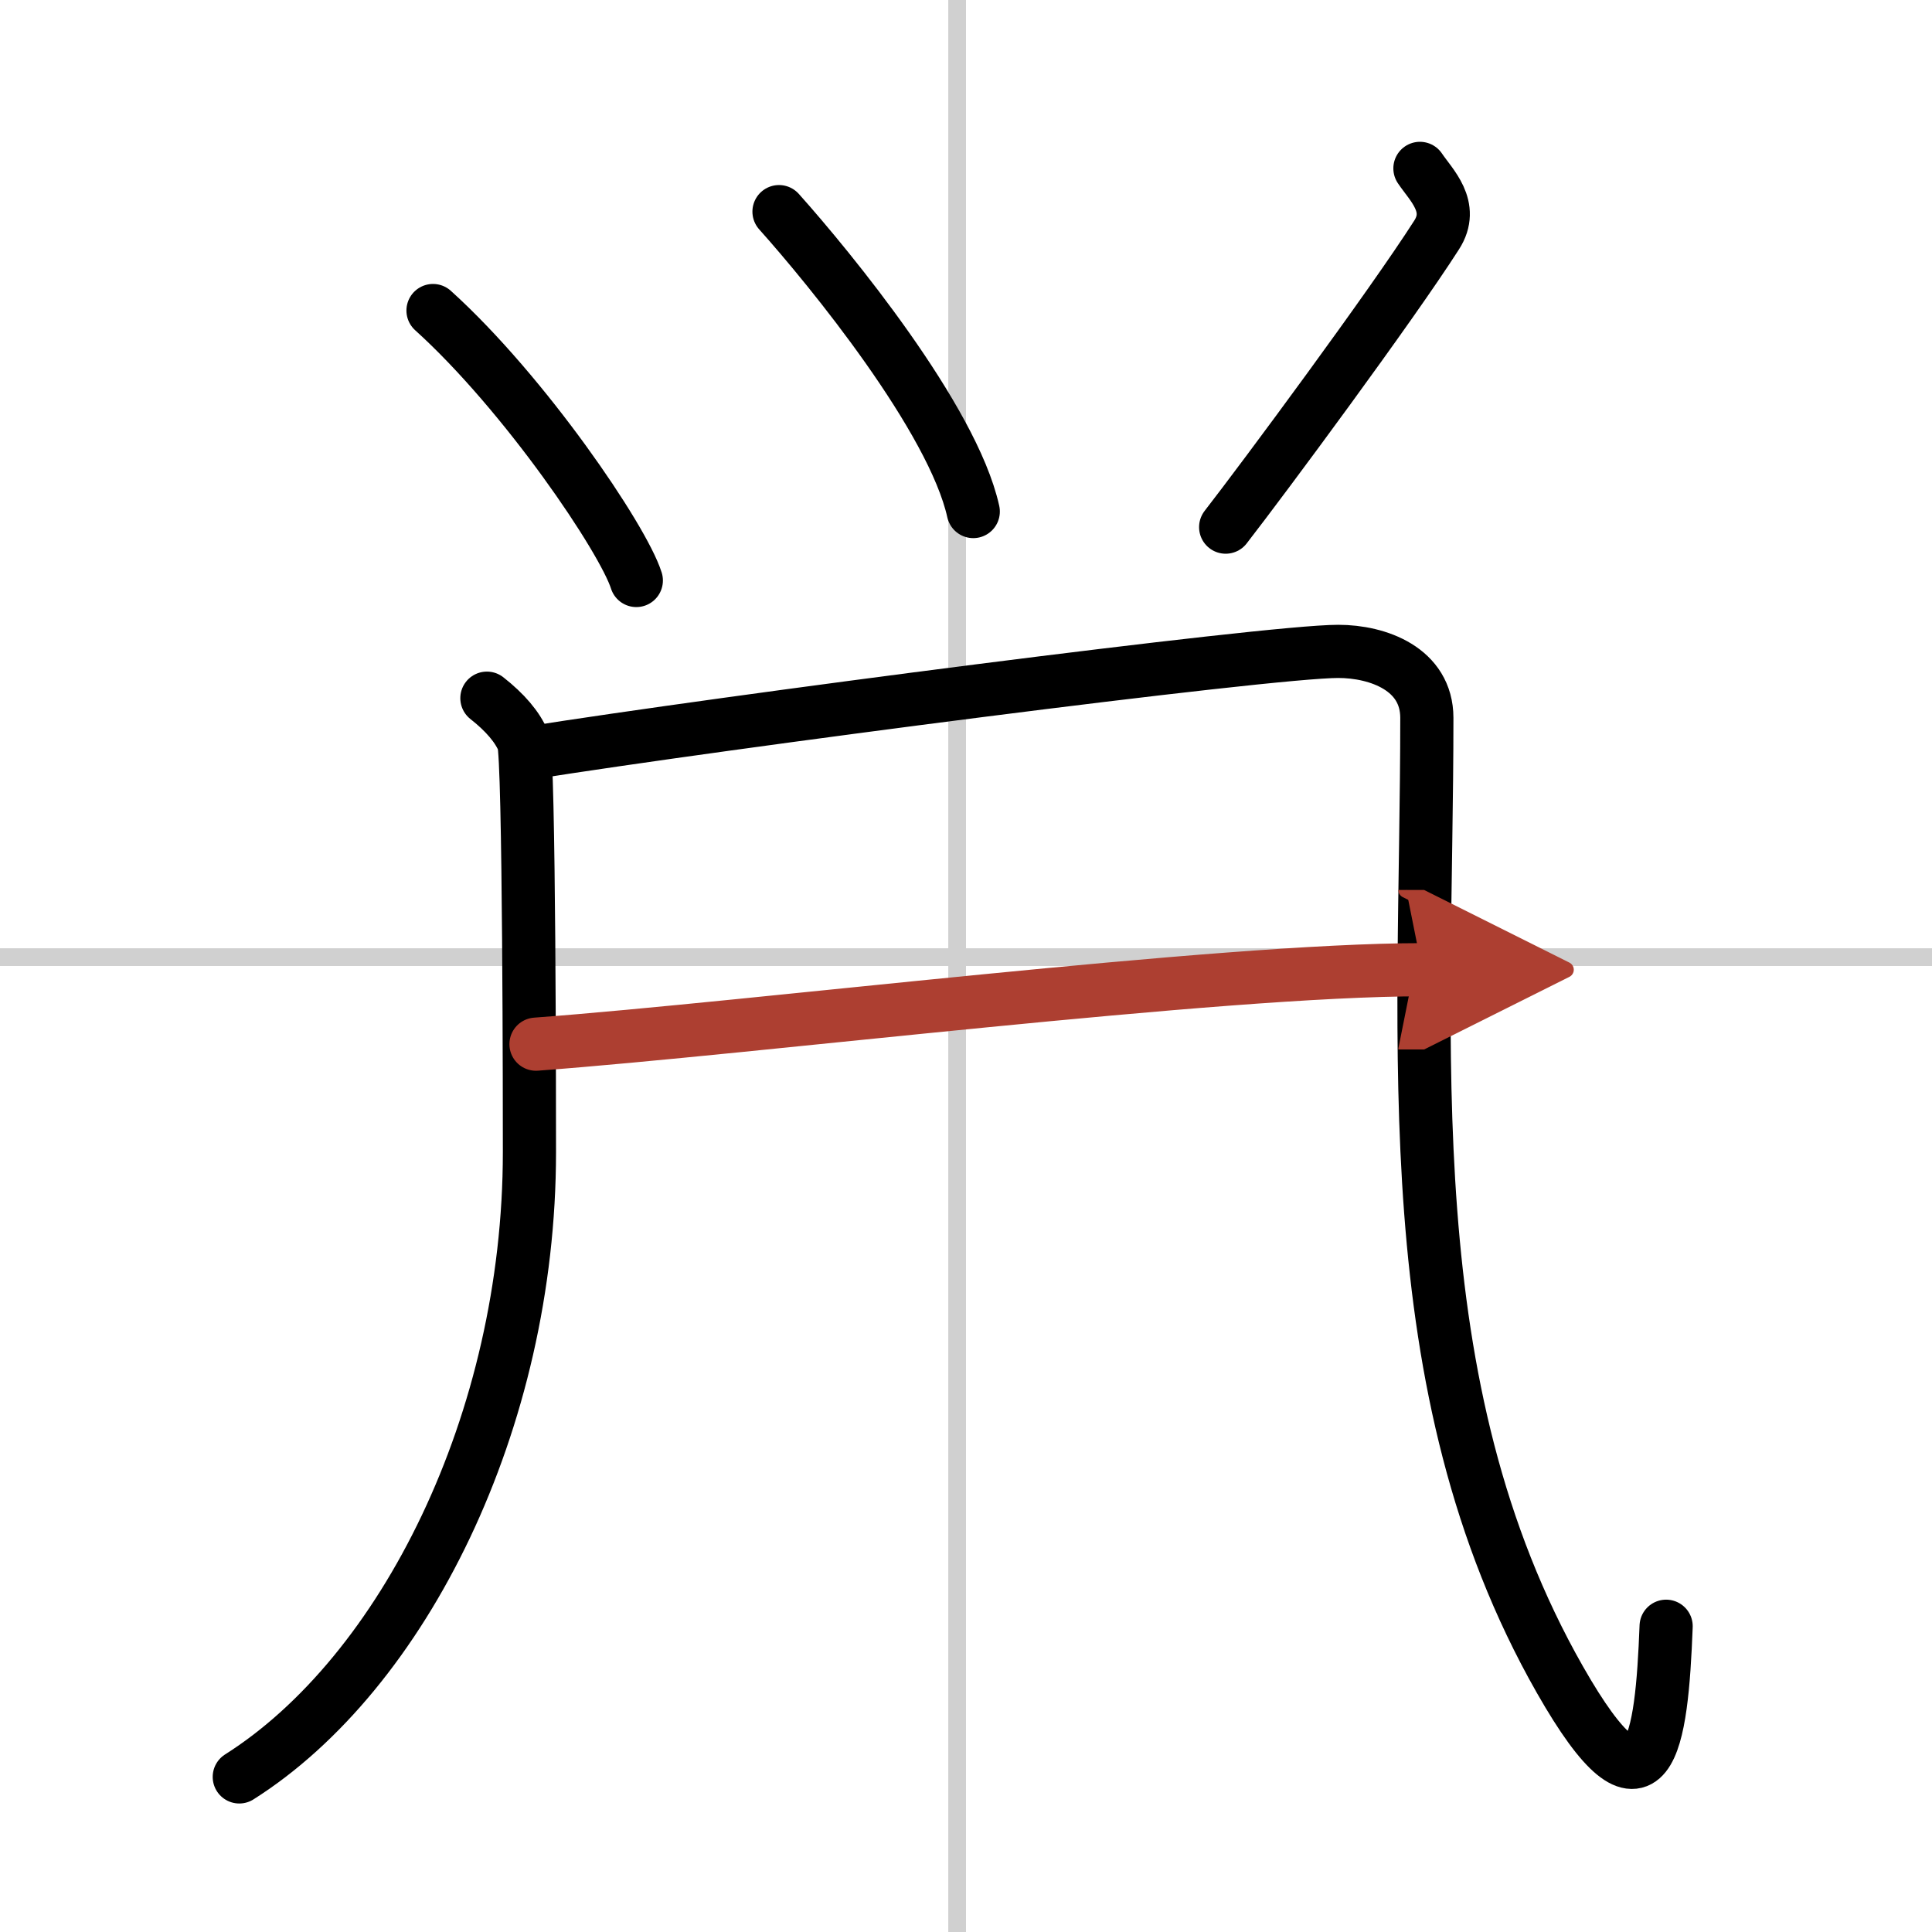 <svg width="400" height="400" viewBox="0 0 109 109" xmlns="http://www.w3.org/2000/svg"><defs><marker id="a" markerWidth="4" orient="auto" refX="1" refY="5" viewBox="0 0 10 10"><polyline points="0 0 10 5 0 10 1 5" fill="#ad3f31" stroke="#ad3f31"/></marker></defs><g fill="none" stroke="#000" stroke-linecap="round" stroke-linejoin="round" stroke-width="3"><rect width="100%" height="100%" fill="#fff" stroke="#fff"/><line x1="54" x2="54" y2="109" stroke="#d0d0d0" stroke-width="1"/><line x2="109" y1="54" y2="54" stroke="#d0d0d0" stroke-width="1"/><path d="m24.43 17.52c5.18 4.68 10.73 12.88 11.47 15.23"/><path d="m43.95 11.94c2.88 3.22 9.8 11.68 10.96 16.92"/><path d="m80.11 9.5c0.63 0.94 1.97 2.16 0.94 3.76-2.55 3.99-9.71 13.66-11.9 16.48"/><path d="m27.47 39.39c1.03 0.81 1.72 1.62 2.06 2.43s0.34 21.36 0.34 23.18c0 15.19-7.11 29.39-16.37 35.25"/><path d="m29.75 42.5c11-1.75 41.75-5.75 45.75-5.75 2.25 0 5 1 5 3.75 0 18.5-1.92 37.7 7.5 54.25 5.07 8.91 5.75 3.5 6-3"/><path d="m30.24 58.91c12.26-0.91 38.51-4.2 50-4.2" marker-end="url(#a)" stroke="#ad3f31"/></g></svg>
